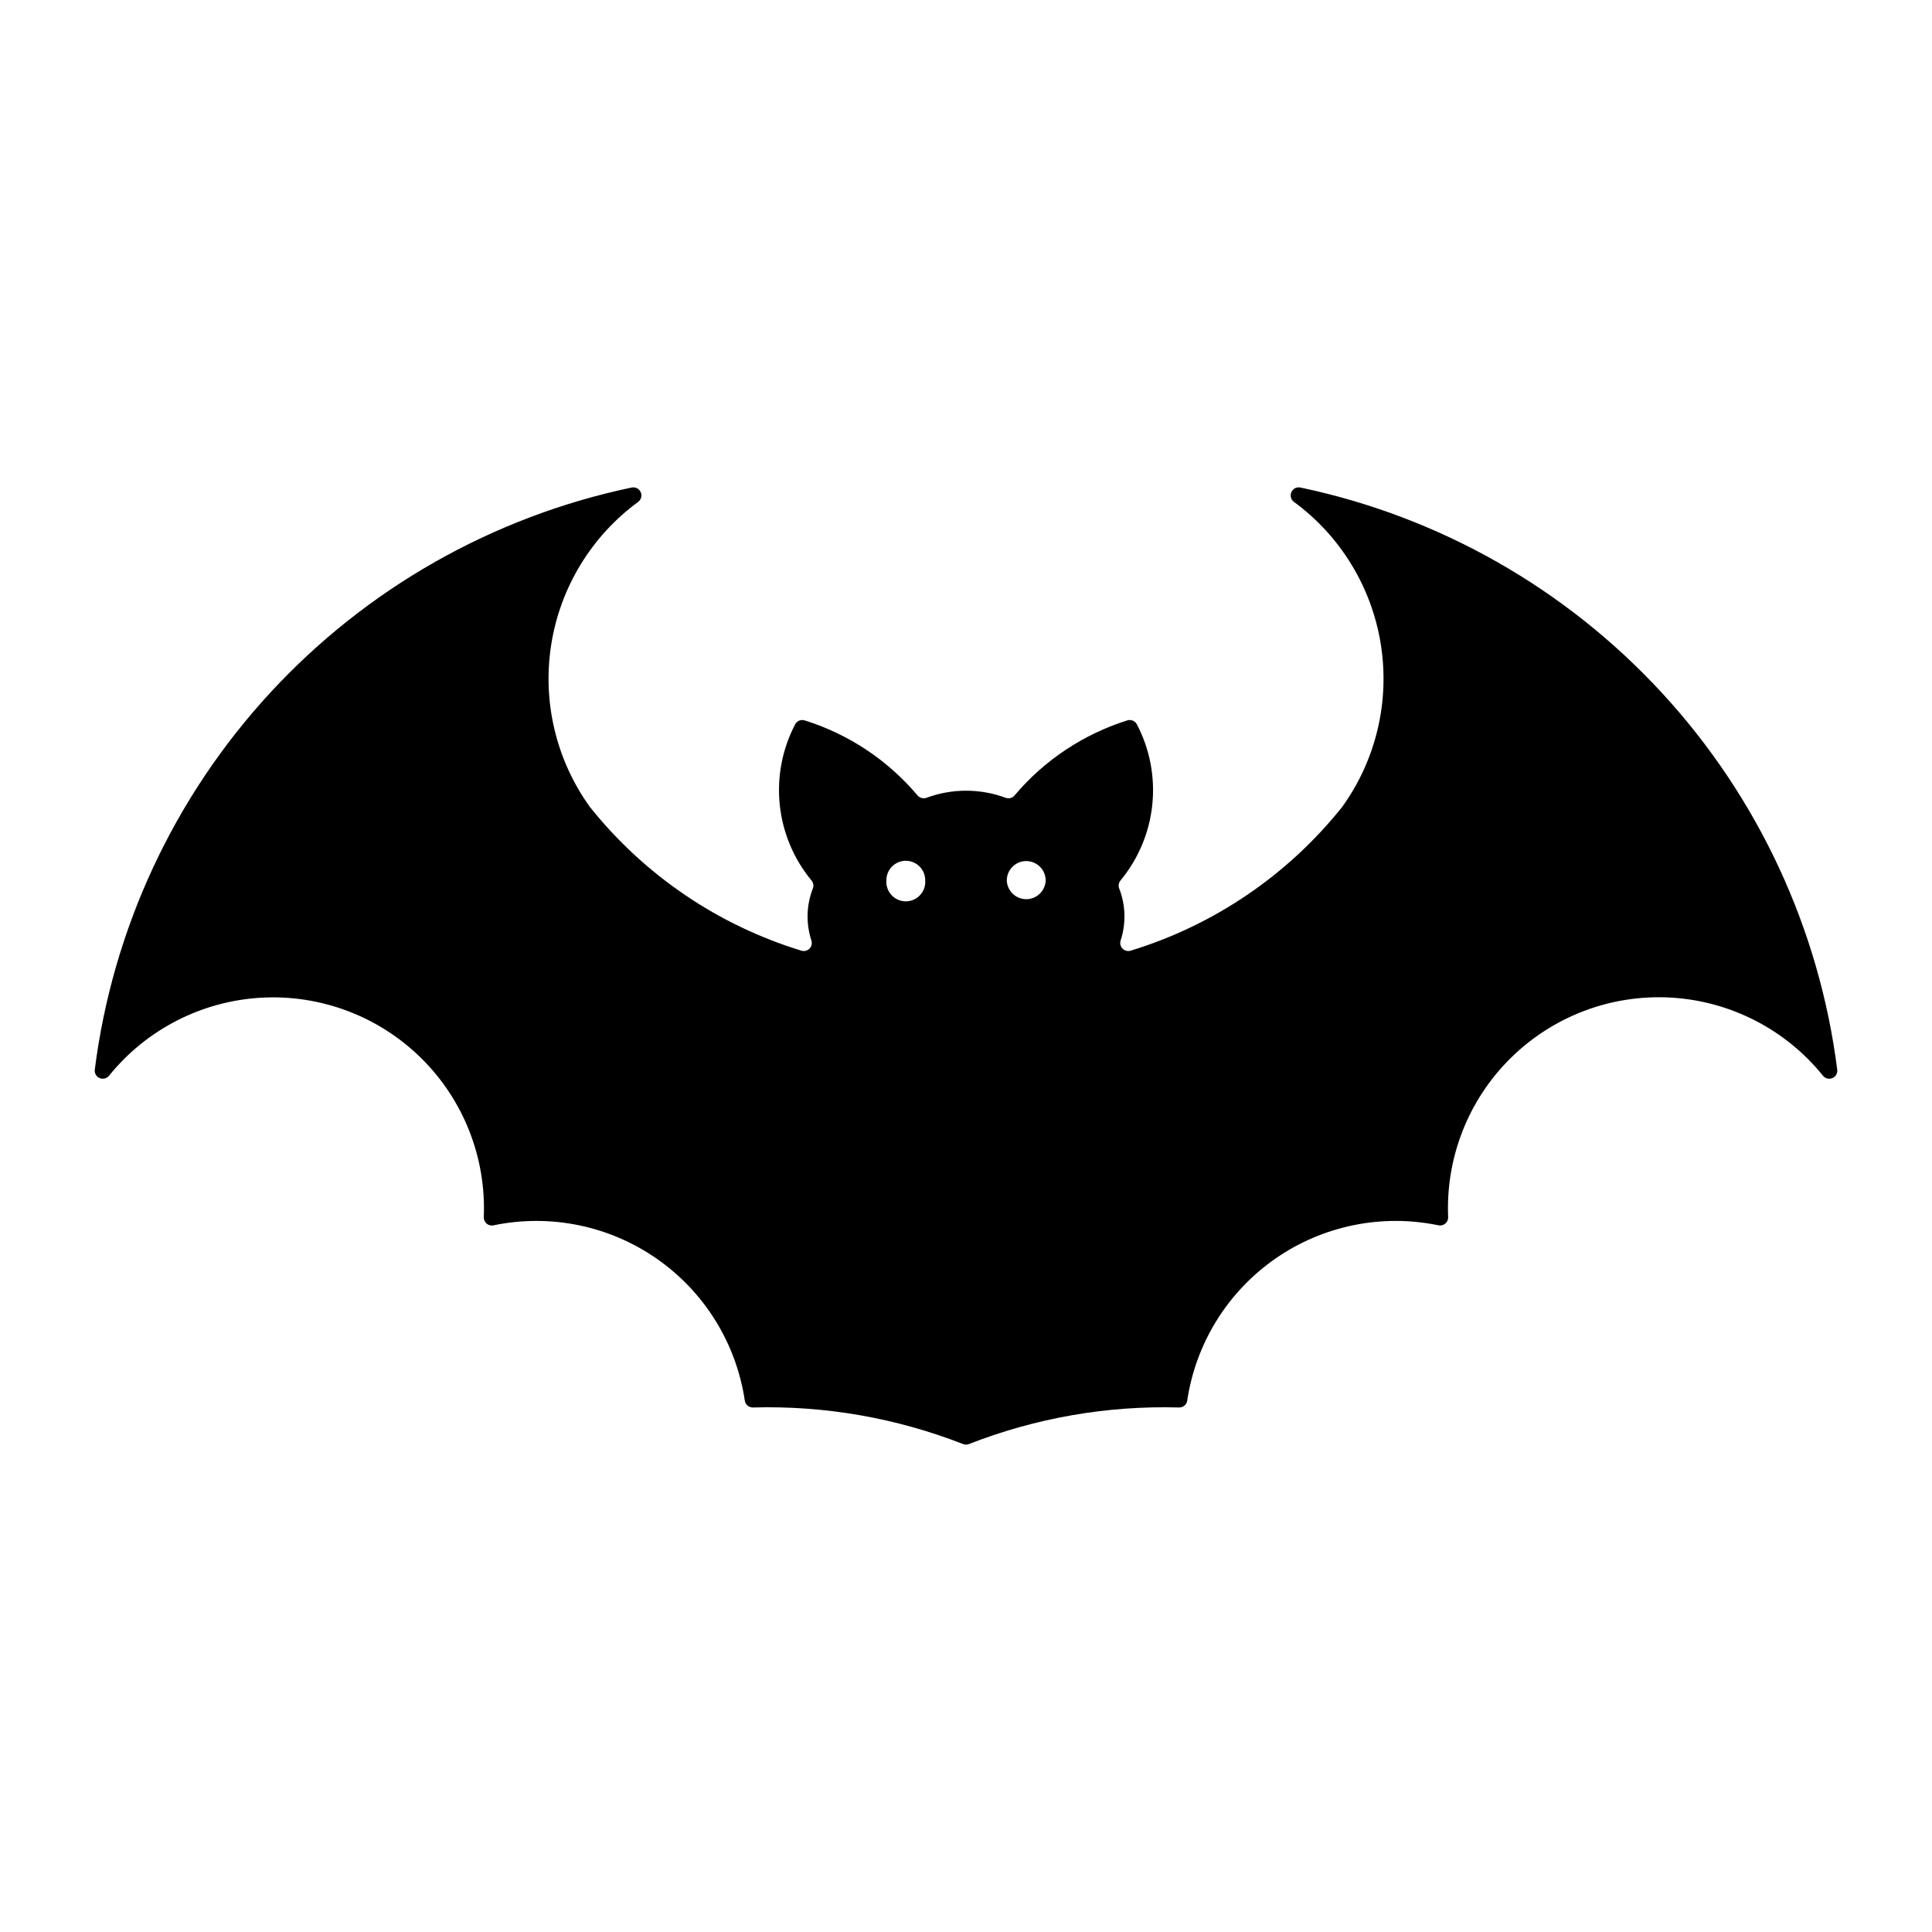 <?xml version="1.0" encoding="UTF-8"?>
<!-- Uploaded to: SVG Repo, www.svgrepo.com, Generator: SVG Repo Mixer Tools -->
<svg fill="#000000" width="800px" height="800px" version="1.1" viewBox="144 144 512 512" xmlns="http://www.w3.org/2000/svg">
 <path d="m311.79 273.16c-0.133 0.004-0.266 0.016-0.398 0.043-36.812 7.731-70.301 26.75-95.801 54.402-25.5 27.656-41.746 62.57-46.477 99.887-0.105 0.941 0.418 1.84 1.289 2.211 0.871 0.367 1.879 0.121 2.481-0.609 9.914-12.281 24.559-19.797 40.316-20.691 15.754-0.895 31.156 4.914 42.398 15.992 11.238 11.078 17.273 26.391 16.609 42.16-0.027 0.656 0.25 1.293 0.754 1.719 0.504 0.426 1.18 0.594 1.824 0.453 15.043-3.125 30.711 0.086 43.312 8.879 12.602 8.789 21.023 22.387 23.285 37.586 0.164 1.066 1.102 1.84 2.18 1.805 19.016-0.531 37.945 2.766 55.664 9.695 0.496 0.195 1.047 0.195 1.547 0 17.719-6.934 36.652-10.23 55.672-9.695 1.078 0.035 2.016-0.738 2.18-1.805 2.262-15.203 10.688-28.801 23.289-37.594 12.605-8.789 28.277-12 43.324-8.871 0.637 0.125 1.297-0.051 1.793-0.473 0.496-0.422 0.77-1.051 0.746-1.699-0.676-15.777 5.356-31.102 16.602-42.188 11.246-11.086 26.656-16.895 42.418-15.996 15.766 0.902 30.414 8.43 40.324 20.723 0.602 0.73 1.613 0.977 2.484 0.609 0.871-0.371 1.395-1.27 1.285-2.211-4.731-37.312-20.973-72.227-46.469-99.883-25.496-27.652-58.98-46.672-95.789-54.406-0.984-0.215-1.988 0.293-2.398 1.211-0.414 0.922-0.125 2.008 0.691 2.602 12.352 9.07 20.621 22.648 23.012 37.785 2.394 15.133-1.285 30.602-10.238 43.039-14.414 18.062-33.957 31.344-56.055 38.098-0.766 0.234-1.594 0.027-2.156-0.543-0.559-0.57-0.754-1.406-0.504-2.164 1.473-4.508 1.332-9.383-0.395-13.801-0.27-0.73-0.117-1.547 0.395-2.133 4.703-5.703 7.621-12.668 8.387-20.02 0.766-7.352-0.656-14.766-4.082-21.316-0.48-0.918-1.551-1.359-2.539-1.047-11.645 3.656-22.008 10.555-29.875 19.887-0.582 0.688-1.535 0.934-2.379 0.617-6.762-2.496-14.191-2.496-20.953 0-0.844 0.316-1.797 0.07-2.383-0.617-7.871-9.336-18.242-16.234-29.898-19.887-0.988-0.312-2.059 0.129-2.539 1.047-3.426 6.551-4.844 13.965-4.078 21.316s3.68 14.316 8.383 20.02c0.512 0.586 0.664 1.402 0.398 2.133-1.73 4.418-1.871 9.293-0.398 13.801 0.25 0.758 0.055 1.594-0.504 2.164-0.559 0.57-1.391 0.777-2.152 0.543-22.098-6.758-41.637-20.035-56.051-38.098-8.949-12.438-12.629-27.906-10.234-43.043s10.668-28.715 23.02-37.781c0.754-0.551 1.062-1.527 0.762-2.41s-1.141-1.469-2.07-1.449zm72.195 98.953c1.391-0.012 2.731 0.535 3.711 1.523 0.984 0.992 1.523 2.332 1.496 3.727 0.098 1.426-0.402 2.824-1.379 3.867-0.973 1.043-2.336 1.633-3.766 1.633-1.426 0-2.793-0.59-3.766-1.633-0.977-1.043-1.477-2.441-1.379-3.867-0.023-1.371 0.496-2.695 1.449-3.68s2.262-1.551 3.633-1.57zm31.82 0.078v0.004c1.395-0.043 2.746 0.484 3.75 1.457 1 0.973 1.562 2.312 1.559 3.707-0.121 2.758-2.391 4.934-5.152 4.934s-5.031-2.176-5.152-4.934c-0.008-2.789 2.207-5.078 4.996-5.164z"/>
</svg>